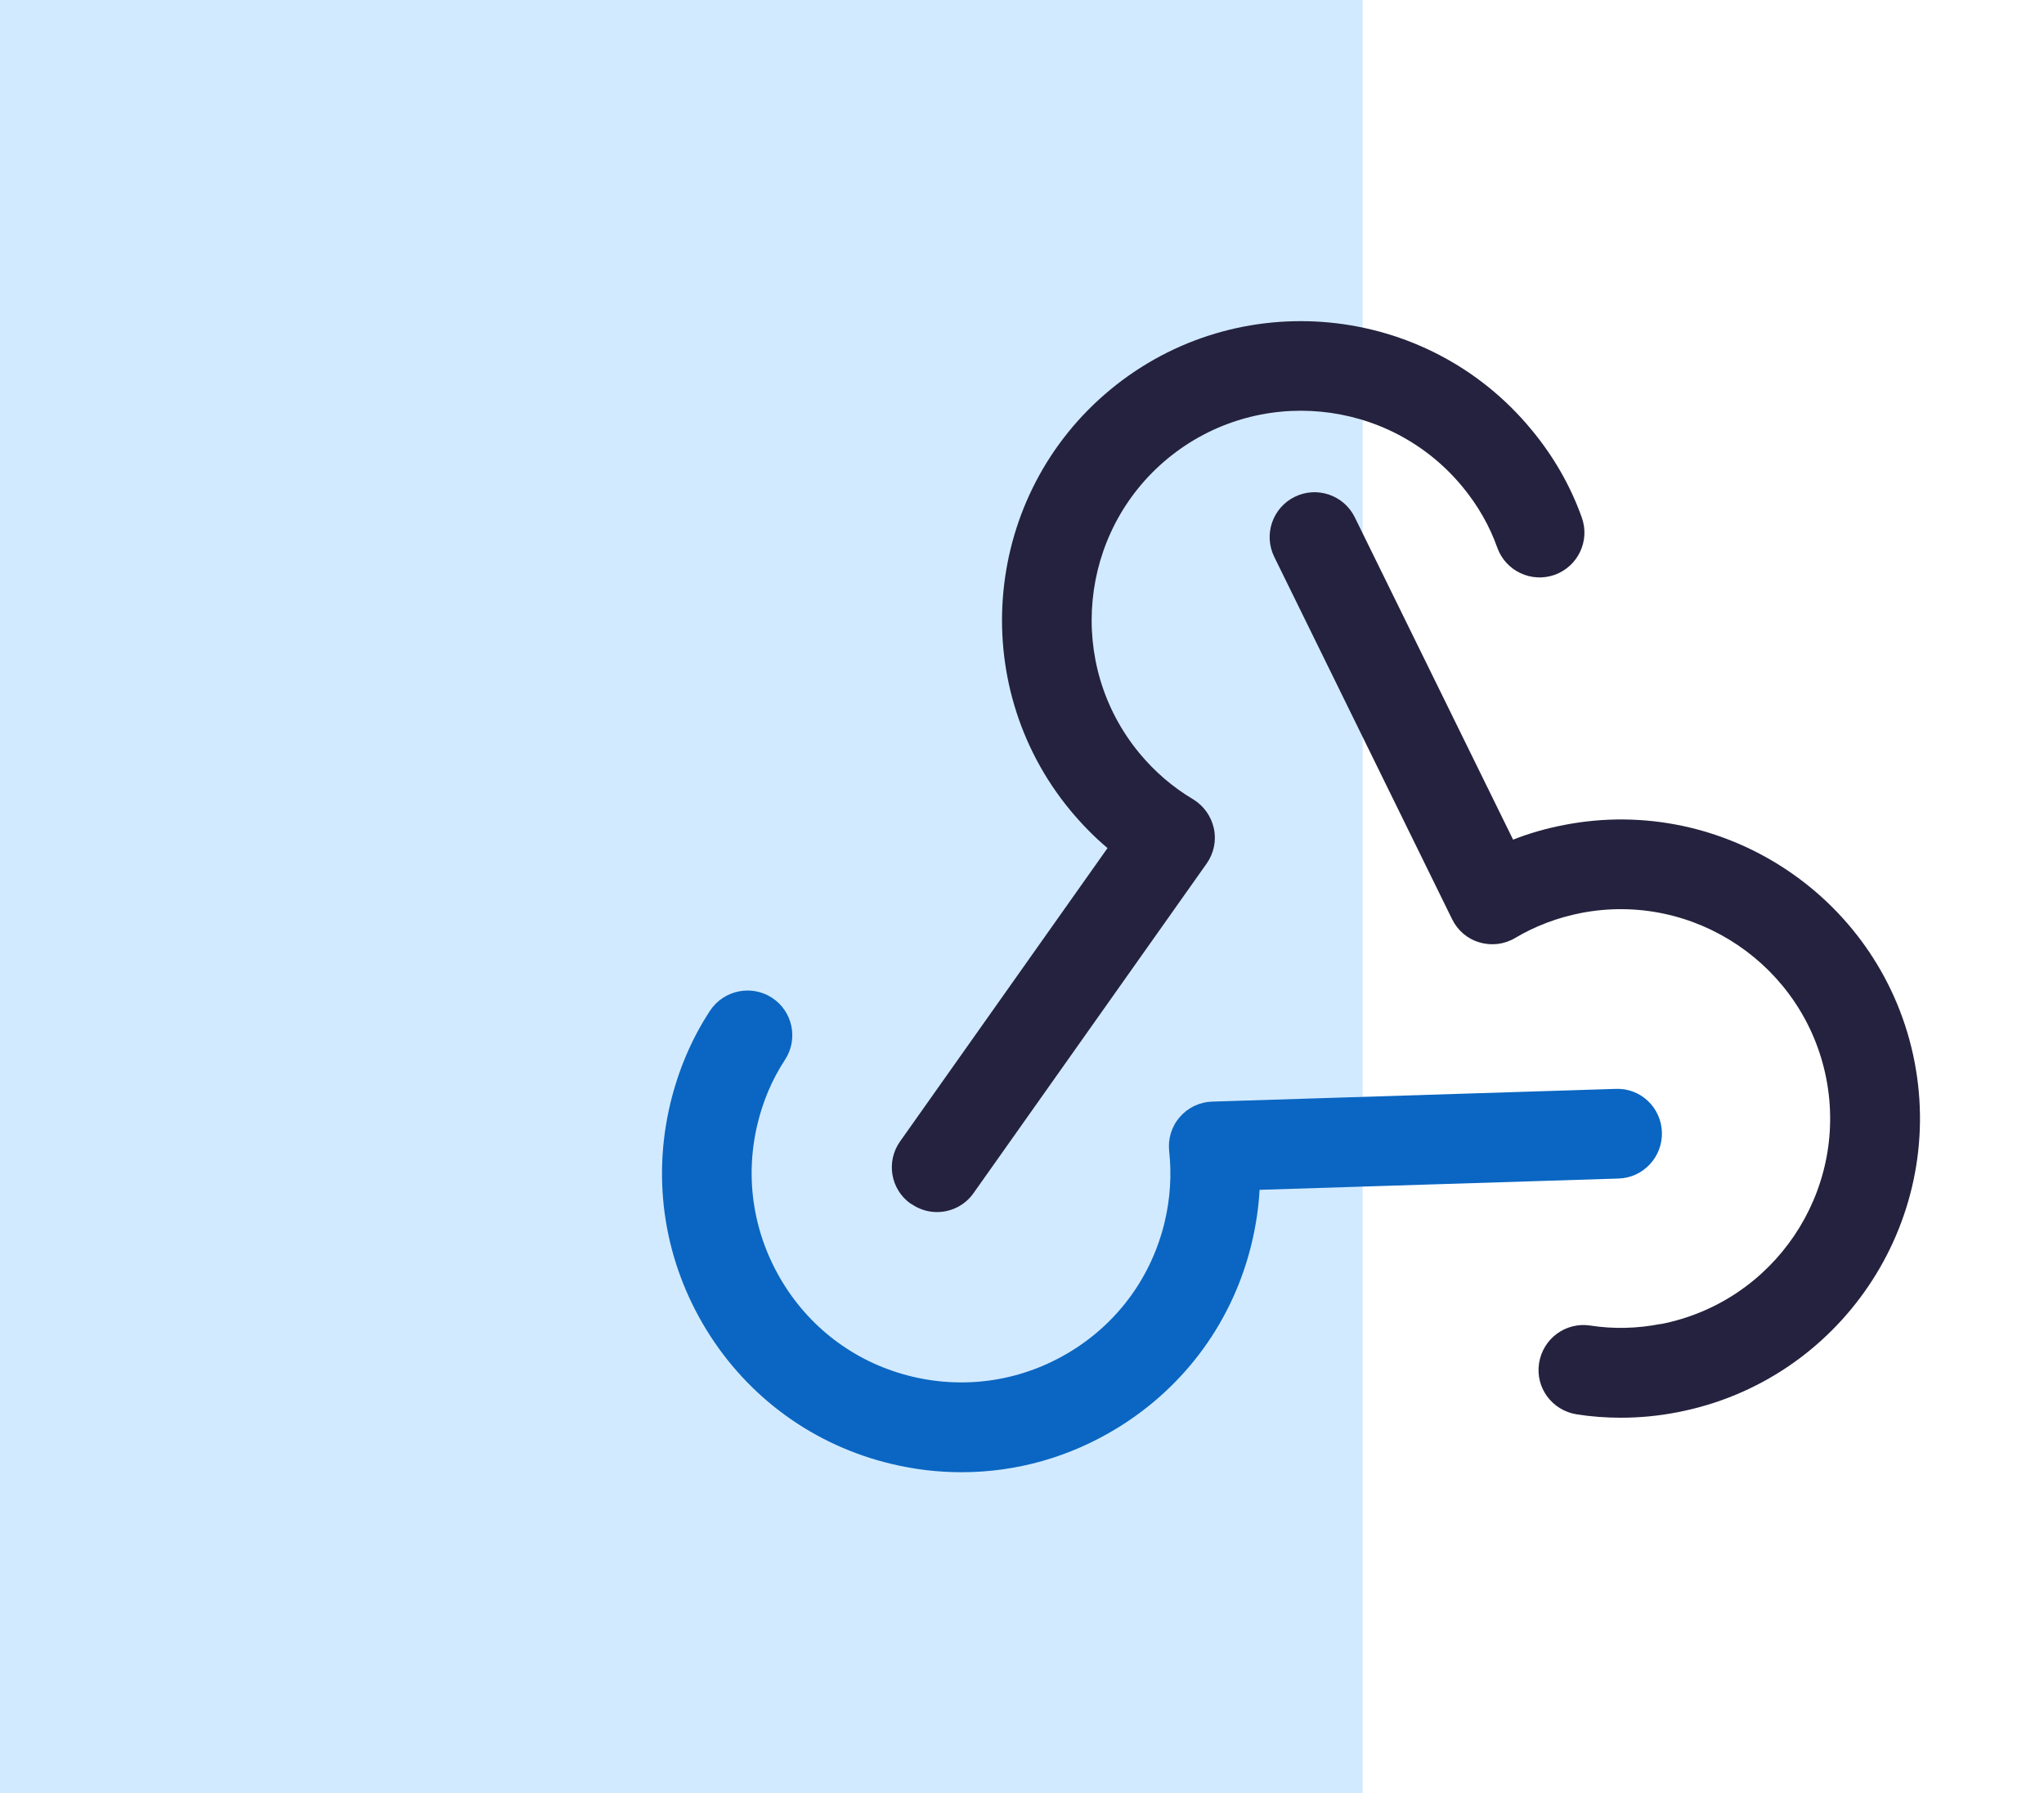<svg width="57" height="50" viewBox="0 0 57 50" fill="none" xmlns="http://www.w3.org/2000/svg">
<rect width="38" height="50" fill="#D2EAFF"/>
<path d="M21.89 29.555C22.27 28.975 22.105 28.2 21.53 27.825C20.955 27.45 20.18 27.61 19.8 28.185C19.285 28.97 18.915 29.845 18.69 30.785C18.175 32.95 18.535 35.185 19.7 37.085C20.865 38.98 22.7 40.31 24.865 40.825C25.51 40.98 26.165 41.055 26.815 41.055C28.34 41.055 29.84 40.635 31.17 39.815C33.065 38.65 34.395 36.815 34.91 34.65C35.025 34.16 35.1 33.67 35.125 33.18L45.135 32.865C45.825 32.845 46.365 32.265 46.345 31.575C46.325 30.885 45.75 30.335 45.055 30.365L33.805 30.72C33.455 30.73 33.13 30.885 32.9 31.15C32.67 31.415 32.565 31.76 32.605 32.11C32.675 32.755 32.635 33.415 32.48 34.07C32.12 35.585 31.19 36.87 29.86 37.685C28.53 38.5 26.965 38.75 25.445 38.39C23.93 38.03 22.645 37.1 21.83 35.77C21.015 34.44 20.76 32.875 21.12 31.36C21.275 30.705 21.535 30.095 21.89 29.555Z" fill="#0A66C2"/>
<path d="M25.41 33.57C25.63 33.725 25.88 33.8 26.13 33.8C26.52 33.8 26.91 33.615 27.15 33.27L33.65 24.08C33.85 23.795 33.925 23.44 33.85 23.1C33.775 22.76 33.565 22.465 33.265 22.285C32.71 21.955 32.205 21.525 31.775 21.005C29.725 18.525 30.08 14.835 32.565 12.785C35.05 10.74 38.73 11.09 40.78 13.57C41.21 14.09 41.54 14.665 41.755 15.275C41.99 15.925 42.705 16.26 43.355 16.03C44.005 15.795 44.345 15.08 44.11 14.43C43.795 13.545 43.32 12.72 42.705 11.98C39.78 8.435 34.515 7.935 30.97 10.86C27.425 13.785 26.92 19.05 29.845 22.595C30.165 22.98 30.51 23.335 30.885 23.65L25.1 31.83C24.7 32.395 24.835 33.175 25.4 33.57H25.41Z" fill="#24223E"/>
<path d="M46.315 36.92C45.65 37.05 44.99 37.065 44.35 36.965C43.665 36.86 43.03 37.325 42.92 38.01C42.81 38.695 43.28 39.33 43.965 39.44C44.37 39.505 44.785 39.535 45.2 39.535C45.73 39.535 46.26 39.485 46.79 39.38C51.3 38.505 54.26 34.125 53.39 29.61C52.515 25.095 48.13 22.13 43.62 23.005C43.125 23.1 42.65 23.235 42.195 23.415L37.78 14.425C37.475 13.805 36.725 13.55 36.105 13.855C35.485 14.16 35.23 14.91 35.535 15.53L40.495 25.635C40.65 25.95 40.925 26.185 41.26 26.28C41.595 26.38 41.955 26.335 42.255 26.155C42.81 25.825 43.43 25.59 44.09 25.46C47.245 24.85 50.315 26.92 50.93 30.085C51.54 33.245 49.47 36.31 46.31 36.925L46.315 36.92Z" fill="#24223E"/>
</svg>
